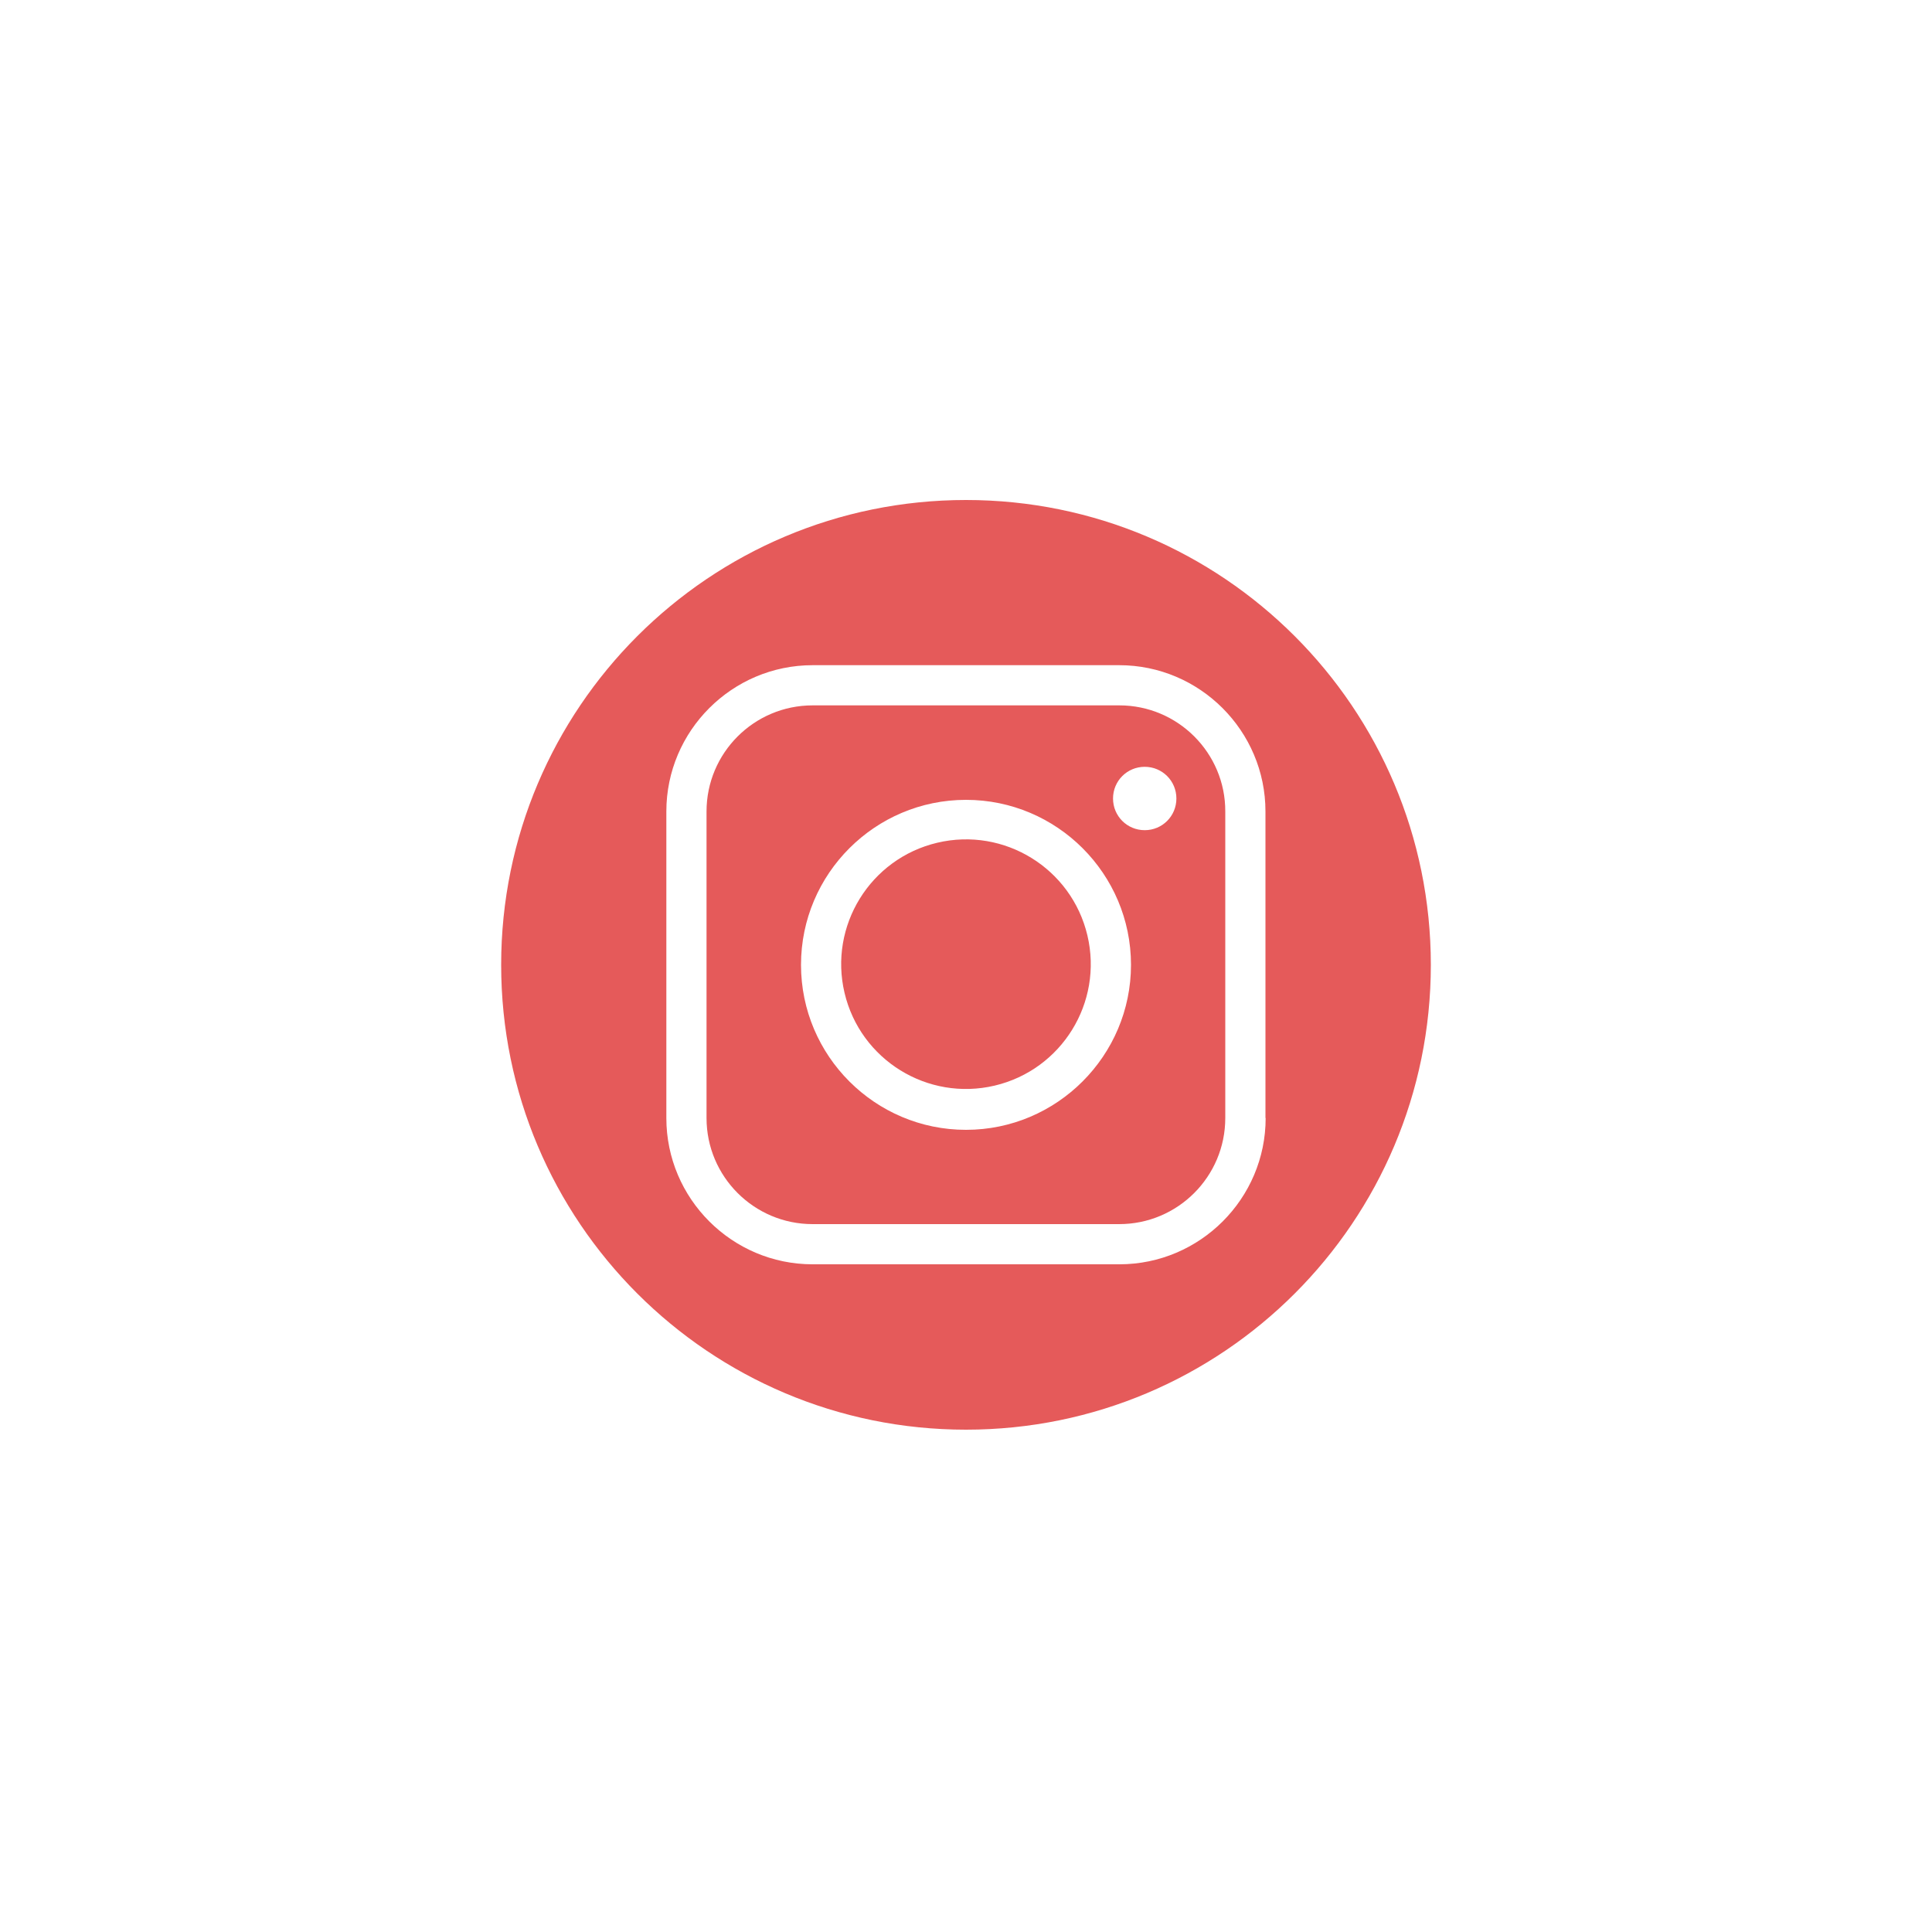 <?xml version="1.0" encoding="utf-8"?>
<!-- Generator: Adobe Illustrator 27.1.1, SVG Export Plug-In . SVG Version: 6.00 Build 0)  -->
<svg version="1.1" id="Ebene_1" xmlns="http://www.w3.org/2000/svg" xmlns:xlink="http://www.w3.org/1999/xlink" x="0px" y="0px"
	 viewBox="0 0 1000 1000" style="enable-background:new 0 0 1000 1000;" xml:space="preserve">
<style type="text/css">
	.st0{fill:#E55A5A;}
</style>
<g>
	<path class="st0" d="M579.4,365.1H420.6c-30.3,0-54.9,24.6-54.9,54.9v158.7c0,30.3,24.6,54.9,54.9,54.9h158.7
		c30.3,0,54.9-24.6,54.9-54.9V420C634.3,389.7,609.6,365.1,579.4,365.1z M500,584.8c-47.1,0-85.4-38.3-85.4-85.4
		c0-47.1,38.3-85.4,85.4-85.4c47.1,0,85.4,38.3,85.4,85.4C585.4,546.4,547.1,584.8,500,584.8z M592.5,429.7
		c-9.1,0-16.4-7.3-16.4-16.4c0-9.1,7.3-16.4,16.4-16.4c9.1,0,16.4,7.3,16.4,16.4C608.9,422.4,601.6,429.7,592.5,429.7z"/>
	
		<ellipse transform="matrix(0.973 -0.23 0.23 0.973 -101.351 128.234)" class="st0" cx="500" cy="499.3" rx="64.6" ry="64.6"/>
	<path class="st0" d="M500,258.8L500,258.8c-132.9,0-240.6,107.7-240.6,240.6v0c0,132.9,107.7,240.6,240.6,240.6h0
		c132.9,0,240.6-107.7,240.6-240.6v0C740.6,366.5,632.9,258.8,500,258.8z M655.1,578.7c0,41.7-34,75.7-75.7,75.7H420.6
		c-41.7,0-75.7-34-75.7-75.7V420c0-41.7,34-75.7,75.7-75.7h158.7c41.7,0,75.7,34,75.7,75.7V578.7z"/>
</g>
</svg>
